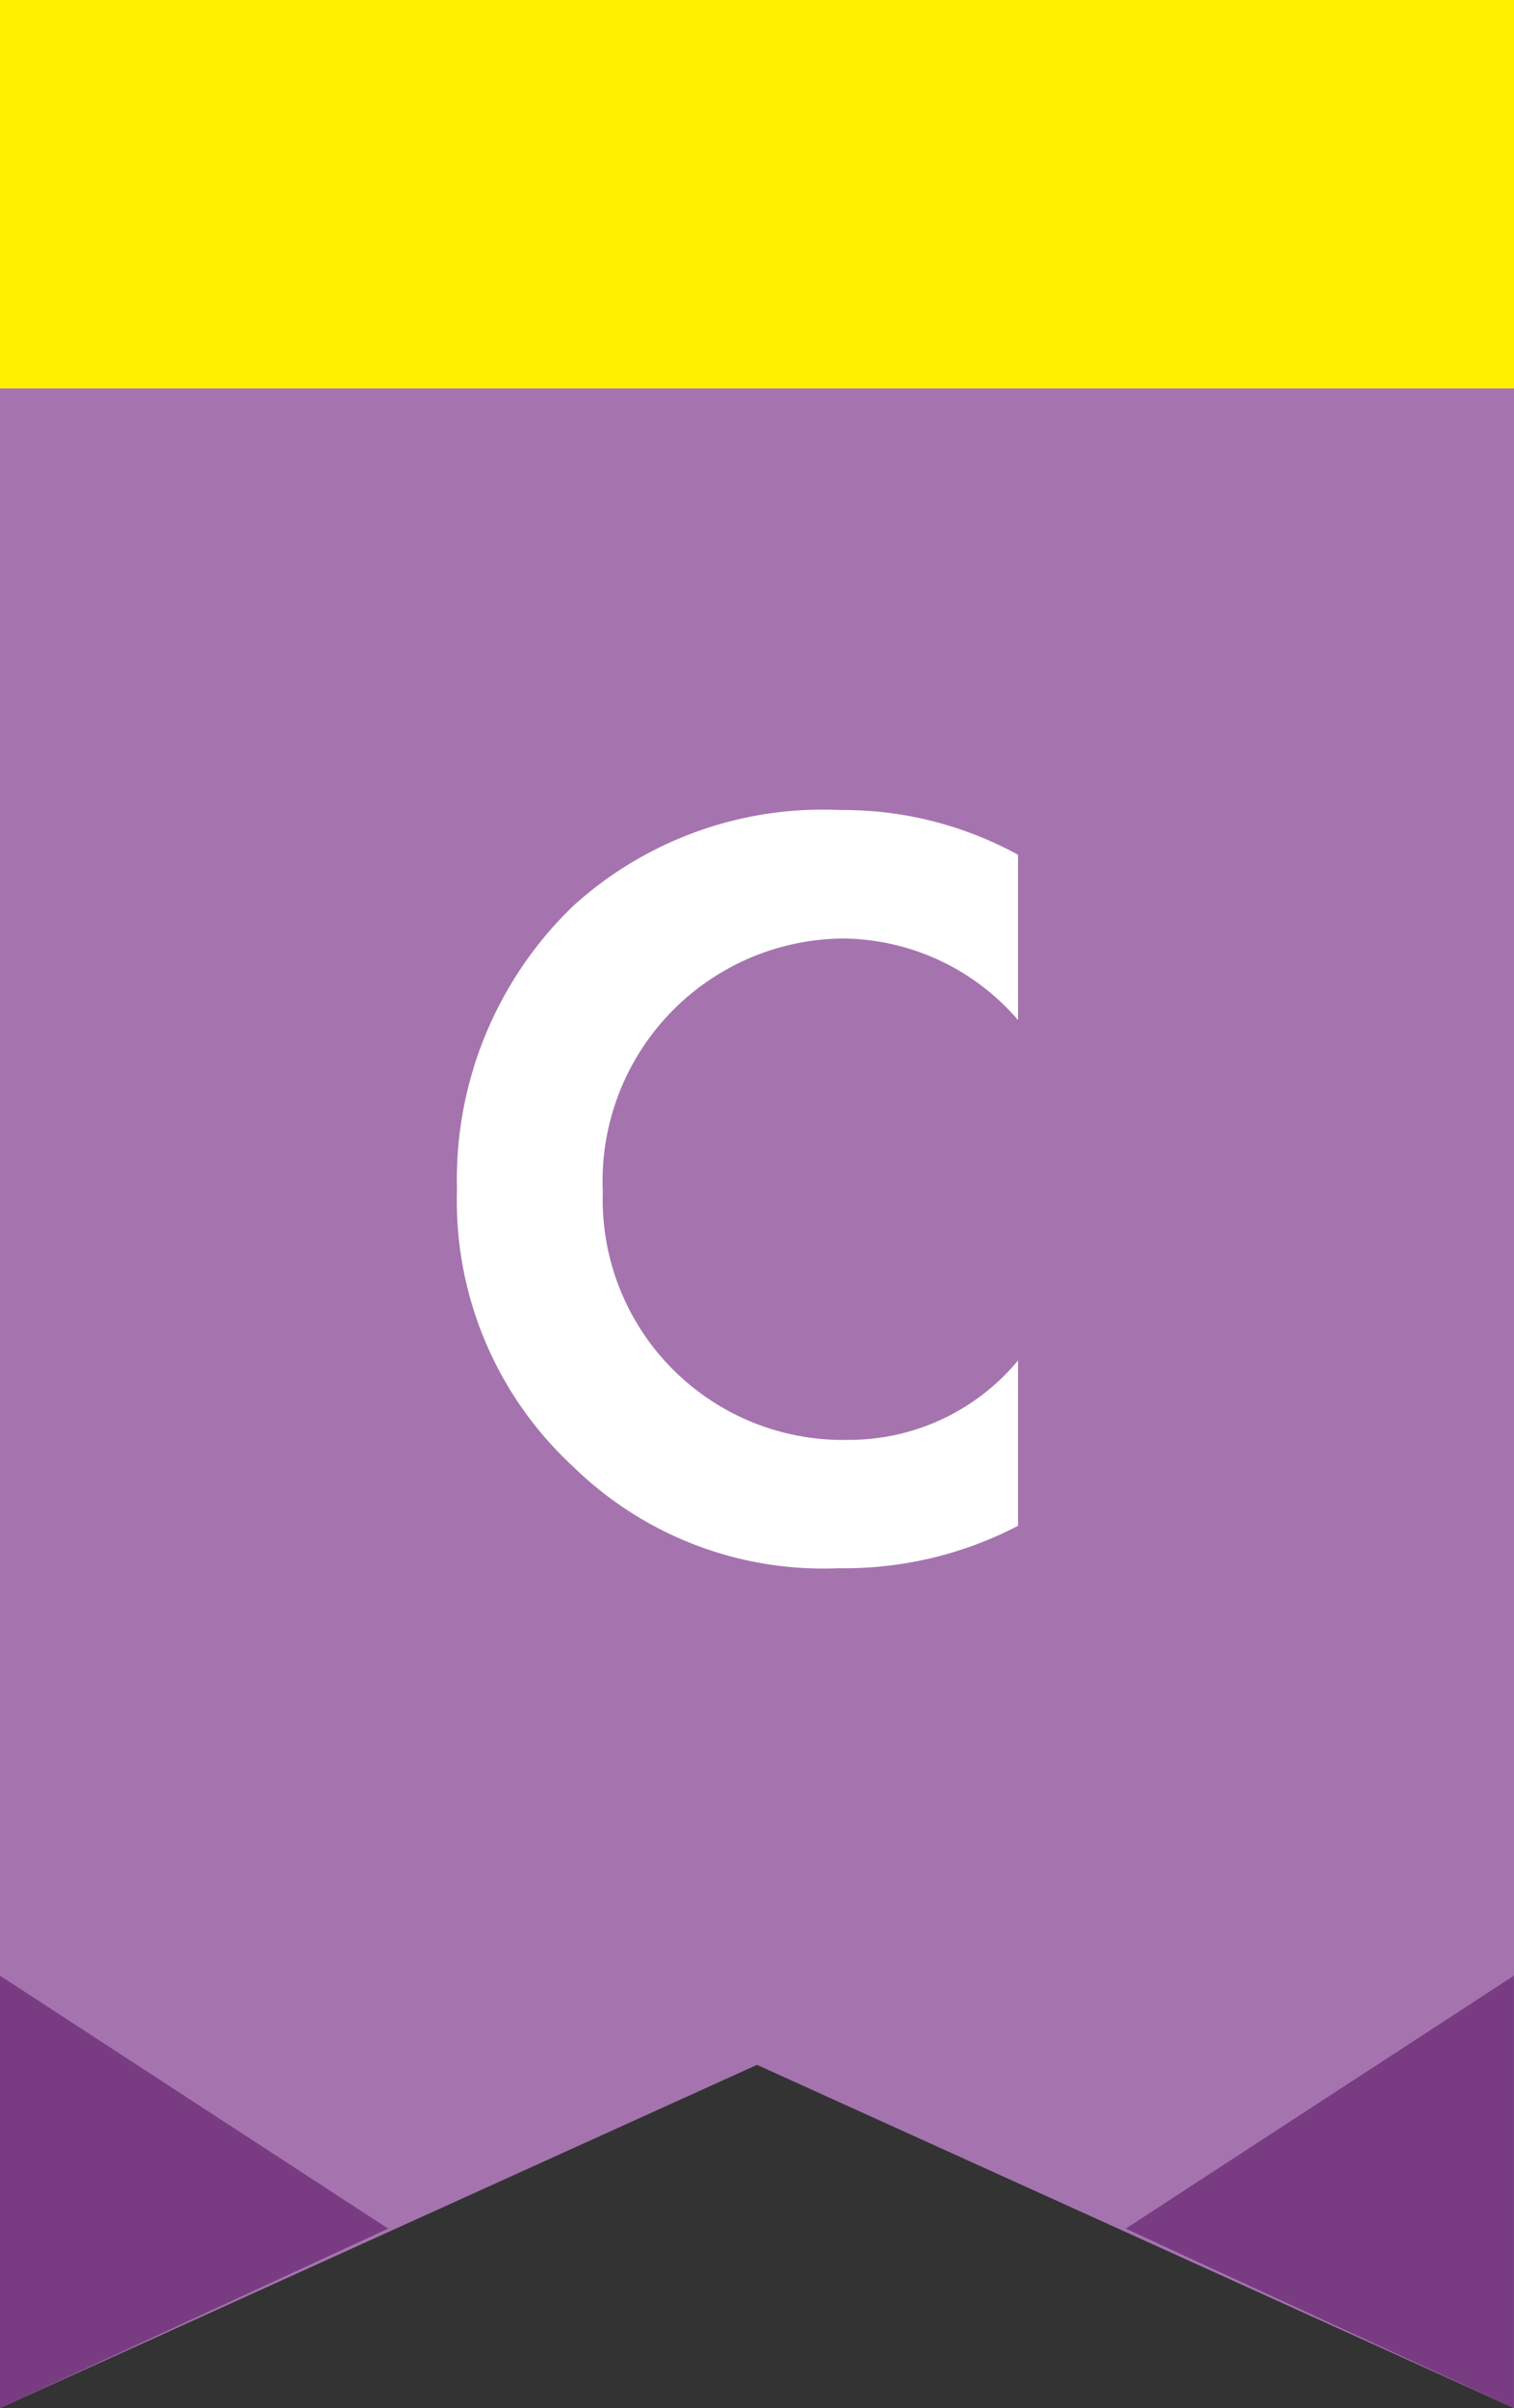 <svg xmlns="http://www.w3.org/2000/svg" width="39" height="62" viewBox="0 0 39 62">
  <rect x="0" y="0" width="39" height="62" fill="#333333" stroke="none"/>
  <g id="グループ_225" data-name="グループ 225" transform="translate(0 0)">
    <path id="パス_18456" data-name="パス 18456" d="M0,8V60.6l19.5-8.837L39,60.6V8Z" transform="translate(0 1.397)" fill="#a574af"/>
    <path id="パス_18457" data-name="パス 18457" d="M0,53.823,10,49.2,0,42.688Z" transform="translate(0 8.176)" fill="#793c83"/>
    <path id="パス_18458" data-name="パス 18458" d="M23.635,49.2l10,4.62V42.688Z" transform="translate(5.363 8.176)" fill="#793c83"/>
    <path id="パス_20525" data-name="パス 20525" d="M7.224-4.928A5.655,5.655,0,0,1,2.856-2.884,6.186,6.186,0,0,1-3.472-9.268a6.247,6.247,0,0,1,6.188-6.524,6.007,6.007,0,0,1,4.508,2.1v-4.256A9.387,9.387,0,0,0,2.632-19.1a9.558,9.558,0,0,0-6.86,2.464,9.764,9.764,0,0,0-3,7.308,9.308,9.308,0,0,0,3,7.14A9.208,9.208,0,0,0,2.6.42,9.671,9.671,0,0,0,7.224-.672Z" transform="translate(19 39.954)" fill="#fff"/>
    <rect id="長方形_126" data-name="長方形 126" width="39" height="10" transform="translate(0 0)" fill="#fff000"/>
  </g>
</svg>
